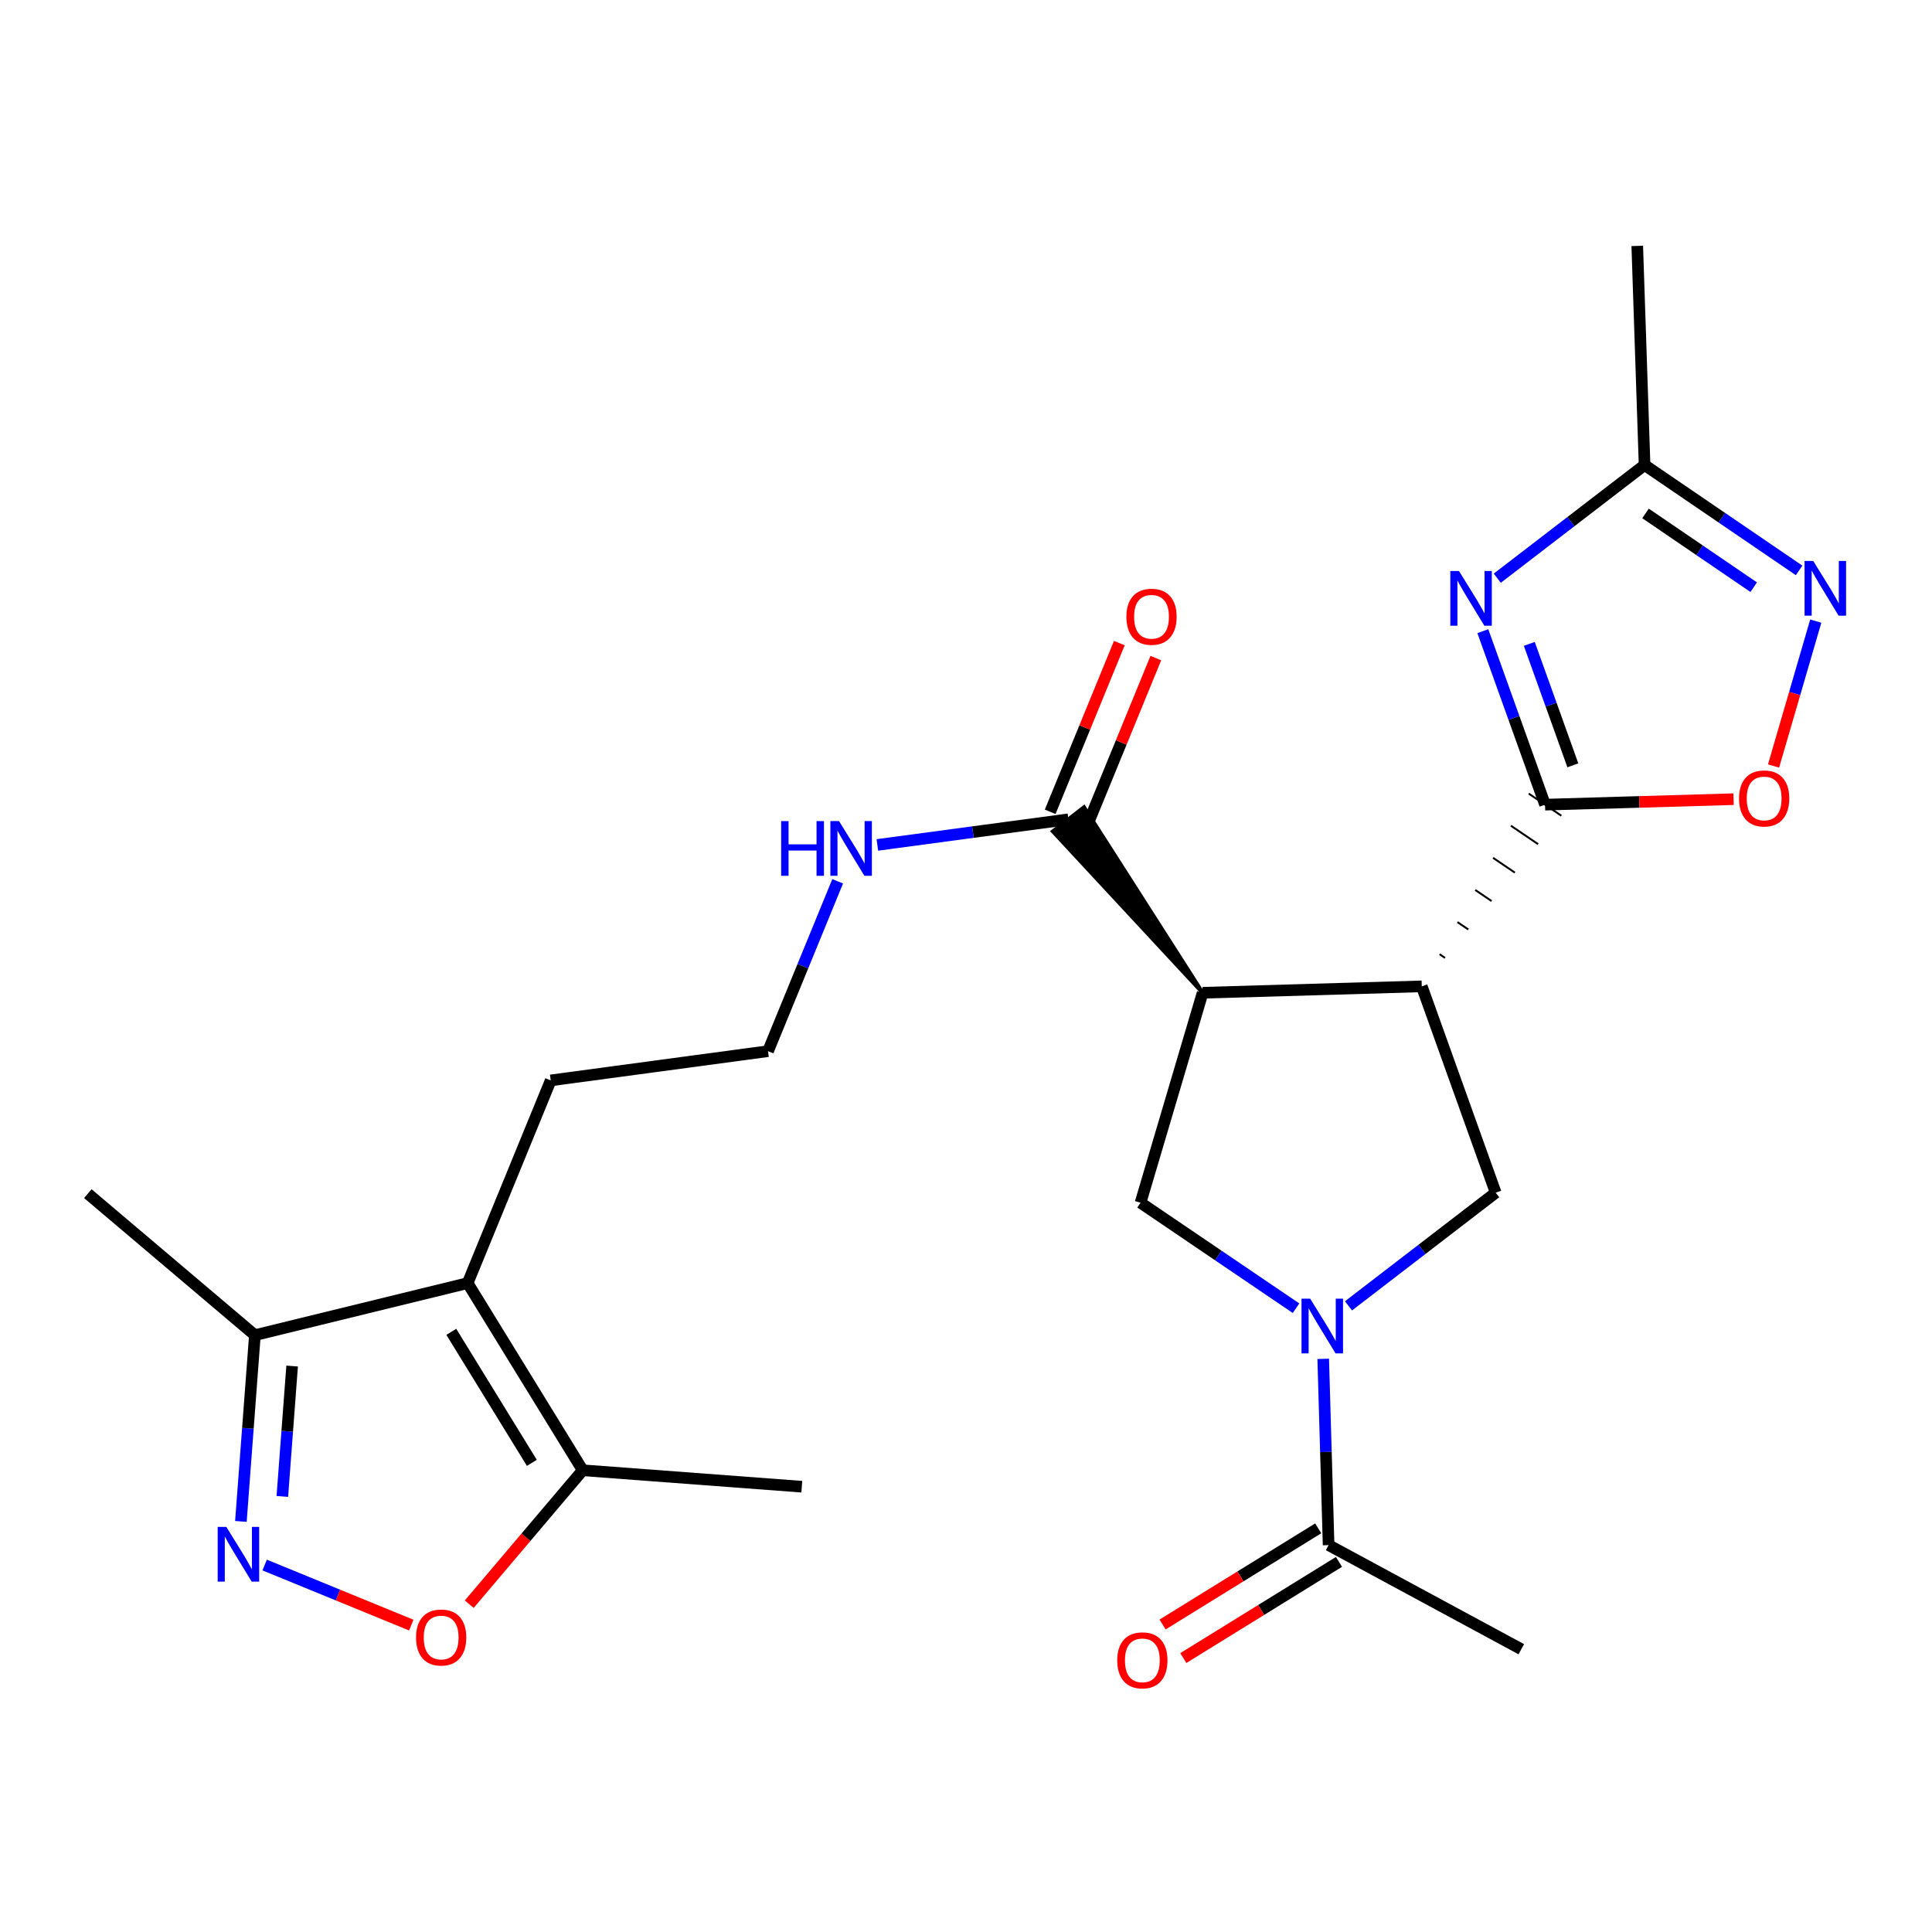 <?xml version='1.0' encoding='iso-8859-1'?>
<svg version='1.1' baseProfile='full'
              xmlns='http://www.w3.org/2000/svg'
                      xmlns:rdkit='http://www.rdkit.org/xml'
                      xmlns:xlink='http://www.w3.org/1999/xlink'
                  xml:space='preserve'
width='1000px' height='1000px' viewBox='0 0 1000 1000'>
<!-- END OF HEADER -->
<rect style='opacity:1.0;fill:#FFFFFF;stroke:none' width='1000' height='1000' x='0' y='0'> </rect>
<path class='bond-0' d='M 747.949,495.816 L 745.133,493.906' style='fill:none;fill-rule:evenodd;stroke:#000000;stroke-width:1.0px;stroke-linecap:butt;stroke-linejoin:miter;stroke-opacity:1' />
<path class='bond-0' d='M 759.992,481.098 L 754.36,477.277' style='fill:none;fill-rule:evenodd;stroke:#000000;stroke-width:1.0px;stroke-linecap:butt;stroke-linejoin:miter;stroke-opacity:1' />
<path class='bond-0' d='M 772.035,466.38 L 763.587,460.647' style='fill:none;fill-rule:evenodd;stroke:#000000;stroke-width:1.0px;stroke-linecap:butt;stroke-linejoin:miter;stroke-opacity:1' />
<path class='bond-0' d='M 784.078,451.662 L 772.814,444.018' style='fill:none;fill-rule:evenodd;stroke:#000000;stroke-width:1.0px;stroke-linecap:butt;stroke-linejoin:miter;stroke-opacity:1' />
<path class='bond-0' d='M 796.121,436.944 L 782.041,427.389' style='fill:none;fill-rule:evenodd;stroke:#000000;stroke-width:1.0px;stroke-linecap:butt;stroke-linejoin:miter;stroke-opacity:1' />
<path class='bond-0' d='M 808.164,422.225 L 791.268,410.76' style='fill:none;fill-rule:evenodd;stroke:#000000;stroke-width:1.0px;stroke-linecap:butt;stroke-linejoin:miter;stroke-opacity:1' />
<path class='bond-1' d='M 735.906,510.535 L 622.489,513.858' style='fill:none;fill-rule:evenodd;stroke:#000000;stroke-width:6px;stroke-linecap:butt;stroke-linejoin:miter;stroke-opacity:1' />
<path class='bond-5' d='M 735.906,510.535 L 774.169,617.338' style='fill:none;fill-rule:evenodd;stroke:#000000;stroke-width:6px;stroke-linecap:butt;stroke-linejoin:miter;stroke-opacity:1' />
<path class='bond-2' d='M 799.716,416.493 L 783.615,371.595' style='fill:none;fill-rule:evenodd;stroke:#000000;stroke-width:6px;stroke-linecap:butt;stroke-linejoin:miter;stroke-opacity:1' />
<path class='bond-2' d='M 783.615,371.595 L 767.514,326.697' style='fill:none;fill-rule:evenodd;stroke:#0000FF;stroke-width:6px;stroke-linecap:butt;stroke-linejoin:miter;stroke-opacity:1' />
<path class='bond-2' d='M 814.106,396.131 L 802.836,364.702' style='fill:none;fill-rule:evenodd;stroke:#000000;stroke-width:6px;stroke-linecap:butt;stroke-linejoin:miter;stroke-opacity:1' />
<path class='bond-2' d='M 802.836,364.702 L 791.565,333.274' style='fill:none;fill-rule:evenodd;stroke:#0000FF;stroke-width:6px;stroke-linecap:butt;stroke-linejoin:miter;stroke-opacity:1' />
<path class='bond-9' d='M 799.716,416.493 L 848.501,415.073' style='fill:none;fill-rule:evenodd;stroke:#000000;stroke-width:6px;stroke-linecap:butt;stroke-linejoin:miter;stroke-opacity:1' />
<path class='bond-9' d='M 848.501,415.073 L 897.286,413.653' style='fill:none;fill-rule:evenodd;stroke:#FF0000;stroke-width:6px;stroke-linecap:butt;stroke-linejoin:miter;stroke-opacity:1' />
<path class='bond-6' d='M 622.489,513.858 L 590.34,622.534' style='fill:none;fill-rule:evenodd;stroke:#000000;stroke-width:6px;stroke-linecap:butt;stroke-linejoin:miter;stroke-opacity:1' />
<path class='bond-12' d='M 622.489,513.858 L 561.094,417.812 L 544.943,430.306 Z' style='fill:#000000;fill-rule:evenodd;fill-opacity:1;stroke:#000000;stroke-width:2px;stroke-linecap:butt;stroke-linejoin:miter;stroke-opacity:1;' />
<path class='bond-11' d='M 774.99,299.273 L 813.11,269.984' style='fill:none;fill-rule:evenodd;stroke:#0000FF;stroke-width:6px;stroke-linecap:butt;stroke-linejoin:miter;stroke-opacity:1' />
<path class='bond-11' d='M 813.11,269.984 L 851.229,240.695' style='fill:none;fill-rule:evenodd;stroke:#000000;stroke-width:6px;stroke-linecap:butt;stroke-linejoin:miter;stroke-opacity:1' />
<path class='bond-3' d='M 697.975,675.911 L 736.072,646.625' style='fill:none;fill-rule:evenodd;stroke:#0000FF;stroke-width:6px;stroke-linecap:butt;stroke-linejoin:miter;stroke-opacity:1' />
<path class='bond-3' d='M 736.072,646.625 L 774.169,617.338' style='fill:none;fill-rule:evenodd;stroke:#000000;stroke-width:6px;stroke-linecap:butt;stroke-linejoin:miter;stroke-opacity:1' />
<path class='bond-14' d='M 684.896,703.34 L 686.289,751.545' style='fill:none;fill-rule:evenodd;stroke:#0000FF;stroke-width:6px;stroke-linecap:butt;stroke-linejoin:miter;stroke-opacity:1' />
<path class='bond-14' d='M 686.289,751.545 L 687.683,799.749' style='fill:none;fill-rule:evenodd;stroke:#000000;stroke-width:6px;stroke-linecap:butt;stroke-linejoin:miter;stroke-opacity:1' />
<path class='bond-25' d='M 670.823,677.13 L 630.581,649.832' style='fill:none;fill-rule:evenodd;stroke:#0000FF;stroke-width:6px;stroke-linecap:butt;stroke-linejoin:miter;stroke-opacity:1' />
<path class='bond-25' d='M 630.581,649.832 L 590.34,622.534' style='fill:none;fill-rule:evenodd;stroke:#000000;stroke-width:6px;stroke-linecap:butt;stroke-linejoin:miter;stroke-opacity:1' />
<path class='bond-4' d='M 124.688,787.488 L 128.309,739.281' style='fill:none;fill-rule:evenodd;stroke:#0000FF;stroke-width:6px;stroke-linecap:butt;stroke-linejoin:miter;stroke-opacity:1' />
<path class='bond-4' d='M 128.309,739.281 L 131.93,691.074' style='fill:none;fill-rule:evenodd;stroke:#000000;stroke-width:6px;stroke-linecap:butt;stroke-linejoin:miter;stroke-opacity:1' />
<path class='bond-4' d='M 146.136,774.555 L 148.67,740.81' style='fill:none;fill-rule:evenodd;stroke:#0000FF;stroke-width:6px;stroke-linecap:butt;stroke-linejoin:miter;stroke-opacity:1' />
<path class='bond-4' d='M 148.67,740.81 L 151.205,707.066' style='fill:none;fill-rule:evenodd;stroke:#000000;stroke-width:6px;stroke-linecap:butt;stroke-linejoin:miter;stroke-opacity:1' />
<path class='bond-27' d='M 136.985,810.053 L 174.93,825.6' style='fill:none;fill-rule:evenodd;stroke:#0000FF;stroke-width:6px;stroke-linecap:butt;stroke-linejoin:miter;stroke-opacity:1' />
<path class='bond-27' d='M 174.93,825.6 L 212.874,841.147' style='fill:none;fill-rule:evenodd;stroke:#FF0000;stroke-width:6px;stroke-linecap:butt;stroke-linejoin:miter;stroke-opacity:1' />
<path class='bond-7' d='M 242.057,664.132 L 285.051,559.212' style='fill:none;fill-rule:evenodd;stroke:#000000;stroke-width:6px;stroke-linecap:butt;stroke-linejoin:miter;stroke-opacity:1' />
<path class='bond-13' d='M 242.057,664.132 L 301.613,761.01' style='fill:none;fill-rule:evenodd;stroke:#000000;stroke-width:6px;stroke-linecap:butt;stroke-linejoin:miter;stroke-opacity:1' />
<path class='bond-13' d='M 233.595,689.357 L 275.285,757.172' style='fill:none;fill-rule:evenodd;stroke:#000000;stroke-width:6px;stroke-linecap:butt;stroke-linejoin:miter;stroke-opacity:1' />
<path class='bond-15' d='M 242.057,664.132 L 131.93,691.074' style='fill:none;fill-rule:evenodd;stroke:#000000;stroke-width:6px;stroke-linecap:butt;stroke-linejoin:miter;stroke-opacity:1' />
<path class='bond-8' d='M 939.834,321.484 L 928.911,358.984' style='fill:none;fill-rule:evenodd;stroke:#0000FF;stroke-width:6px;stroke-linecap:butt;stroke-linejoin:miter;stroke-opacity:1' />
<path class='bond-8' d='M 928.911,358.984 L 917.988,396.484' style='fill:none;fill-rule:evenodd;stroke:#FF0000;stroke-width:6px;stroke-linecap:butt;stroke-linejoin:miter;stroke-opacity:1' />
<path class='bond-26' d='M 931.212,295.239 L 891.221,267.967' style='fill:none;fill-rule:evenodd;stroke:#0000FF;stroke-width:6px;stroke-linecap:butt;stroke-linejoin:miter;stroke-opacity:1' />
<path class='bond-26' d='M 891.221,267.967 L 851.229,240.695' style='fill:none;fill-rule:evenodd;stroke:#000000;stroke-width:6px;stroke-linecap:butt;stroke-linejoin:miter;stroke-opacity:1' />
<path class='bond-26' d='M 907.71,303.927 L 879.716,284.837' style='fill:none;fill-rule:evenodd;stroke:#0000FF;stroke-width:6px;stroke-linecap:butt;stroke-linejoin:miter;stroke-opacity:1' />
<path class='bond-26' d='M 879.716,284.837 L 851.722,265.747' style='fill:none;fill-rule:evenodd;stroke:#000000;stroke-width:6px;stroke-linecap:butt;stroke-linejoin:miter;stroke-opacity:1' />
<path class='bond-10' d='M 242.877,830.331 L 272.245,795.671' style='fill:none;fill-rule:evenodd;stroke:#FF0000;stroke-width:6px;stroke-linecap:butt;stroke-linejoin:miter;stroke-opacity:1' />
<path class='bond-10' d='M 272.245,795.671 L 301.613,761.01' style='fill:none;fill-rule:evenodd;stroke:#000000;stroke-width:6px;stroke-linecap:butt;stroke-linejoin:miter;stroke-opacity:1' />
<path class='bond-23' d='M 851.229,240.695 L 847.44,127.278' style='fill:none;fill-rule:evenodd;stroke:#000000;stroke-width:6px;stroke-linecap:butt;stroke-linejoin:miter;stroke-opacity:1' />
<path class='bond-16' d='M 562.465,427.932 L 580.361,384.274' style='fill:none;fill-rule:evenodd;stroke:#000000;stroke-width:6px;stroke-linecap:butt;stroke-linejoin:miter;stroke-opacity:1' />
<path class='bond-16' d='M 580.361,384.274 L 598.258,340.617' style='fill:none;fill-rule:evenodd;stroke:#FF0000;stroke-width:6px;stroke-linecap:butt;stroke-linejoin:miter;stroke-opacity:1' />
<path class='bond-16' d='M 543.572,420.187 L 561.468,376.53' style='fill:none;fill-rule:evenodd;stroke:#000000;stroke-width:6px;stroke-linecap:butt;stroke-linejoin:miter;stroke-opacity:1' />
<path class='bond-16' d='M 561.468,376.53 L 579.364,332.872' style='fill:none;fill-rule:evenodd;stroke:#FF0000;stroke-width:6px;stroke-linecap:butt;stroke-linejoin:miter;stroke-opacity:1' />
<path class='bond-18' d='M 553.018,424.059 L 503.569,430.697' style='fill:none;fill-rule:evenodd;stroke:#000000;stroke-width:6px;stroke-linecap:butt;stroke-linejoin:miter;stroke-opacity:1' />
<path class='bond-18' d='M 503.569,430.697 L 454.12,437.336' style='fill:none;fill-rule:evenodd;stroke:#0000FF;stroke-width:6px;stroke-linecap:butt;stroke-linejoin:miter;stroke-opacity:1' />
<path class='bond-21' d='M 301.613,761.01 L 415.019,769.518' style='fill:none;fill-rule:evenodd;stroke:#000000;stroke-width:6px;stroke-linecap:butt;stroke-linejoin:miter;stroke-opacity:1' />
<path class='bond-17' d='M 682.317,791.064 L 642.033,815.951' style='fill:none;fill-rule:evenodd;stroke:#000000;stroke-width:6px;stroke-linecap:butt;stroke-linejoin:miter;stroke-opacity:1' />
<path class='bond-17' d='M 642.033,815.951 L 601.749,840.838' style='fill:none;fill-rule:evenodd;stroke:#FF0000;stroke-width:6px;stroke-linecap:butt;stroke-linejoin:miter;stroke-opacity:1' />
<path class='bond-17' d='M 693.049,808.435 L 652.765,833.322' style='fill:none;fill-rule:evenodd;stroke:#000000;stroke-width:6px;stroke-linecap:butt;stroke-linejoin:miter;stroke-opacity:1' />
<path class='bond-17' d='M 652.765,833.322 L 612.481,858.21' style='fill:none;fill-rule:evenodd;stroke:#FF0000;stroke-width:6px;stroke-linecap:butt;stroke-linejoin:miter;stroke-opacity:1' />
<path class='bond-22' d='M 687.683,799.749 L 787.419,853.633' style='fill:none;fill-rule:evenodd;stroke:#000000;stroke-width:6px;stroke-linecap:butt;stroke-linejoin:miter;stroke-opacity:1' />
<path class='bond-24' d='M 131.93,691.074 L 45.455,617.826' style='fill:none;fill-rule:evenodd;stroke:#000000;stroke-width:6px;stroke-linecap:butt;stroke-linejoin:miter;stroke-opacity:1' />
<path class='bond-20' d='M 433.575,456.153 L 415.551,500.116' style='fill:none;fill-rule:evenodd;stroke:#0000FF;stroke-width:6px;stroke-linecap:butt;stroke-linejoin:miter;stroke-opacity:1' />
<path class='bond-20' d='M 415.551,500.116 L 397.526,544.079' style='fill:none;fill-rule:evenodd;stroke:#000000;stroke-width:6px;stroke-linecap:butt;stroke-linejoin:miter;stroke-opacity:1' />
<path class='bond-19' d='M 285.051,559.212 L 397.526,544.079' style='fill:none;fill-rule:evenodd;stroke:#000000;stroke-width:6px;stroke-linecap:butt;stroke-linejoin:miter;stroke-opacity:1' />
<path  class='atom-3' d='M 755.159 295.541
L 764.439 310.541
Q 765.359 312.021, 766.839 314.701
Q 768.319 317.381, 768.399 317.541
L 768.399 295.541
L 772.159 295.541
L 772.159 323.861
L 768.279 323.861
L 758.319 307.461
Q 757.159 305.541, 755.919 303.341
Q 754.719 301.141, 754.359 300.461
L 754.359 323.861
L 750.679 323.861
L 750.679 295.541
L 755.159 295.541
' fill='#0000FF'/>
<path  class='atom-4' d='M 678.144 672.184
L 687.424 687.184
Q 688.344 688.664, 689.824 691.344
Q 691.304 694.024, 691.384 694.184
L 691.384 672.184
L 695.144 672.184
L 695.144 700.504
L 691.264 700.504
L 681.304 684.104
Q 680.144 682.184, 678.904 679.984
Q 677.704 677.784, 677.344 677.104
L 677.344 700.504
L 673.664 700.504
L 673.664 672.184
L 678.144 672.184
' fill='#0000FF'/>
<path  class='atom-5' d='M 117.15 790.331
L 126.43 805.331
Q 127.35 806.811, 128.83 809.491
Q 130.31 812.171, 130.39 812.331
L 130.39 790.331
L 134.15 790.331
L 134.15 818.651
L 130.27 818.651
L 120.31 802.251
Q 119.15 800.331, 117.91 798.131
Q 116.71 795.931, 116.35 795.251
L 116.35 818.651
L 112.67 818.651
L 112.67 790.331
L 117.15 790.331
' fill='#0000FF'/>
<path  class='atom-9' d='M 938.523 290.334
L 947.803 305.334
Q 948.723 306.814, 950.203 309.494
Q 951.683 312.174, 951.763 312.334
L 951.763 290.334
L 955.523 290.334
L 955.523 318.654
L 951.643 318.654
L 941.683 302.254
Q 940.523 300.334, 939.283 298.134
Q 938.083 295.934, 937.723 295.254
L 937.723 318.654
L 934.043 318.654
L 934.043 290.334
L 938.523 290.334
' fill='#0000FF'/>
<path  class='atom-10' d='M 900.122 413.272
Q 900.122 406.472, 903.482 402.672
Q 906.842 398.872, 913.122 398.872
Q 919.402 398.872, 922.762 402.672
Q 926.122 406.472, 926.122 413.272
Q 926.122 420.152, 922.722 424.072
Q 919.322 427.952, 913.122 427.952
Q 906.882 427.952, 903.482 424.072
Q 900.122 420.192, 900.122 413.272
M 913.122 424.752
Q 917.442 424.752, 919.762 421.872
Q 922.122 418.952, 922.122 413.272
Q 922.122 407.712, 919.762 404.912
Q 917.442 402.072, 913.122 402.072
Q 908.802 402.072, 906.442 404.872
Q 904.122 407.672, 904.122 413.272
Q 904.122 418.992, 906.442 421.872
Q 908.802 424.752, 913.122 424.752
' fill='#FF0000'/>
<path  class='atom-11' d='M 215.342 847.565
Q 215.342 840.765, 218.702 836.965
Q 222.062 833.165, 228.342 833.165
Q 234.622 833.165, 237.982 836.965
Q 241.342 840.765, 241.342 847.565
Q 241.342 854.445, 237.942 858.365
Q 234.542 862.245, 228.342 862.245
Q 222.102 862.245, 218.702 858.365
Q 215.342 854.485, 215.342 847.565
M 228.342 859.045
Q 232.662 859.045, 234.982 856.165
Q 237.342 853.245, 237.342 847.565
Q 237.342 842.005, 234.982 839.205
Q 232.662 836.365, 228.342 836.365
Q 224.022 836.365, 221.662 839.165
Q 219.342 841.965, 219.342 847.565
Q 219.342 853.285, 221.662 856.165
Q 224.022 859.045, 228.342 859.045
' fill='#FF0000'/>
<path  class='atom-17' d='M 583.023 319.23
Q 583.023 312.43, 586.383 308.63
Q 589.743 304.83, 596.023 304.83
Q 602.303 304.83, 605.663 308.63
Q 609.023 312.43, 609.023 319.23
Q 609.023 326.11, 605.623 330.03
Q 602.223 333.91, 596.023 333.91
Q 589.783 333.91, 586.383 330.03
Q 583.023 326.15, 583.023 319.23
M 596.023 330.71
Q 600.343 330.71, 602.663 327.83
Q 605.023 324.91, 605.023 319.23
Q 605.023 313.67, 602.663 310.87
Q 600.343 308.03, 596.023 308.03
Q 591.703 308.03, 589.343 310.83
Q 587.023 313.63, 587.023 319.23
Q 587.023 324.95, 589.343 327.83
Q 591.703 330.71, 596.023 330.71
' fill='#FF0000'/>
<path  class='atom-18' d='M 578.282 859.385
Q 578.282 852.585, 581.642 848.785
Q 585.002 844.985, 591.282 844.985
Q 597.562 844.985, 600.922 848.785
Q 604.282 852.585, 604.282 859.385
Q 604.282 866.265, 600.882 870.185
Q 597.482 874.065, 591.282 874.065
Q 585.042 874.065, 581.642 870.185
Q 578.282 866.305, 578.282 859.385
M 591.282 870.865
Q 595.602 870.865, 597.922 867.985
Q 600.282 865.065, 600.282 859.385
Q 600.282 853.825, 597.922 851.025
Q 595.602 848.185, 591.282 848.185
Q 586.962 848.185, 584.602 850.985
Q 582.282 853.785, 582.282 859.385
Q 582.282 865.105, 584.602 867.985
Q 586.962 870.865, 591.282 870.865
' fill='#FF0000'/>
<path  class='atom-19' d='M 404.323 424.998
L 408.163 424.998
L 408.163 437.038
L 422.643 437.038
L 422.643 424.998
L 426.483 424.998
L 426.483 453.318
L 422.643 453.318
L 422.643 440.238
L 408.163 440.238
L 408.163 453.318
L 404.323 453.318
L 404.323 424.998
' fill='#0000FF'/>
<path  class='atom-19' d='M 434.283 424.998
L 443.563 439.998
Q 444.483 441.478, 445.963 444.158
Q 447.443 446.838, 447.523 446.998
L 447.523 424.998
L 451.283 424.998
L 451.283 453.318
L 447.403 453.318
L 437.443 436.918
Q 436.283 434.998, 435.043 432.798
Q 433.843 430.598, 433.483 429.918
L 433.483 453.318
L 429.803 453.318
L 429.803 424.998
L 434.283 424.998
' fill='#0000FF'/>
</svg>
